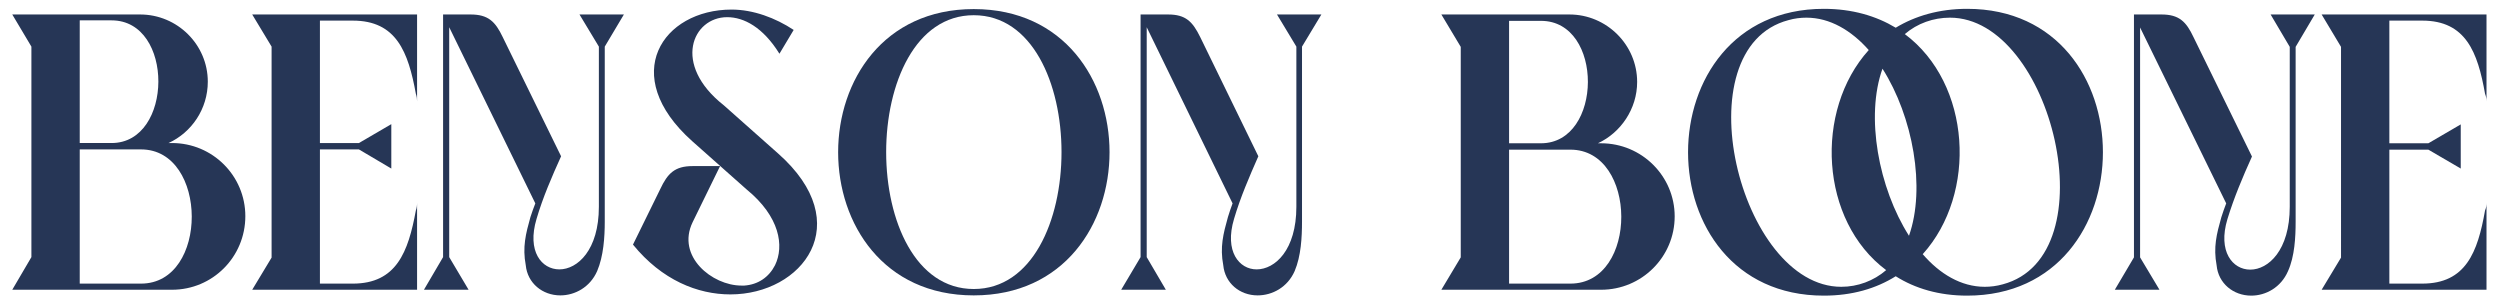 <svg xmlns="http://www.w3.org/2000/svg" width="1019" height="124" version="1.2">
  <style>
    .s0{fill:#263656}
  </style>
  <g id="Layer 3">
    <g id="&lt;Group&gt;">
      <path id="&lt;Compound Path&gt;" fill-rule="evenodd" d="M12.8 104.8V19L5 5.9h52.1c15.2 0 27.6 12.3 27.6 27.4 0 11.1-6.6 20.7-16 25h1.4c16.6 0 29.9 13.4 29.9 29.8 0 16.6-13.3 30-29.9 30H5zm19.7-46.5h13c25.2 0 25.6-50 0-50h-13zm25 57.3c27.7 0 27.4-54.7 0-54.7h-25v54.7z" class="s0"/>
      <path d="M170 5.9v35.4c0-.9-.1-1.9-.5-3.1-3.1-17-7.9-29.8-25.7-29.8h-13.4v49.9h15.9l13.2-7.7v18.1l-13.2-7.8h-15.9v54.7h13.4c17.8 0 22.6-12.9 25.7-29.8.4-1.1.5-2.2.5-3.2v35.5h-67.2l7.9-13.1V19l-7.9-13.1zM172.8 118.1l7.8-13.3V5.9h11.2c7.2 0 10.1 2.9 13.1 9.2l23.8 48.6c-3.8 8.4-7.4 16.7-10 25.5-4 13.3 2.1 20.6 9.3 20.6 7.4 0 16.1-7.9 16.1-25.5V19l-7.9-13.1h18.1L246.5 19v71.3c0 6.4-.5 14.1-3.1 20.2-2.9 6.6-9.1 9.9-15 9.9-7.3 0-13.4-5-14.1-12.3-1.4-7.4 0-12.8 1.9-19.6.6-1.9 1.3-3.8 2-5.6l-35.1-71.8v93.7l7.9 13.3zM282.3 90.6c-6.7 13.9 8 25.8 19.9 25.8h1.2c5.6-.4 10-3.4 12.5-8.3 3.8-7.8 2-19.8-11.6-30.9l-22.2-19.7c-30.1-26.9-12-53.6 16.1-53.6 8.8 0 17.9 3.4 25.3 8.3l-5.8 9.7C311 11.1 303.2 7 296.4 7c-14.1 0-22.6 19.2-1.4 35.9l22.2 19.7c32.3 28.6 9.8 57.4-19.5 57.4-13.3 0-27.9-5.8-39.7-20.3l11.1-22.6c3-6.4 5.9-9.4 13.2-9.4h11.2z" class="s0"/>
      <path fill-rule="evenodd" d="M396.9 3.7c73.8 0 73.8 116.7 0 116.7-73.7 0-73.7-116.7 0-116.7zm0 114.1c47.7 0 47.7-111.6 0-111.6-47.6 0-47.6 111.6 0 111.6z" class="s0"/>
      <path d="m457 118.1 7.9-13.3V5.9h11.2c7.2 0 10 2.9 13.1 9.2l23.7 48.6c-3.7 8.4-7.3 16.7-9.9 25.5-4 13.3 2.1 20.6 9.2 20.6 7.5 0 16.2-7.9 16.2-25.5V19l-7.9-13.1h18.1L530.7 19v71.3c0 6.4-.4 14.1-3 20.2-2.9 6.6-9.1 9.9-15.1 9.9-7.3 0-13.3-5-14-12.3-1.4-7.4 0-12.8 1.9-19.6.6-1.9 1.2-3.8 1.9-5.6l-35-71.8v93.7l7.8 13.3z" class="s0"/>
      <path fill-rule="evenodd" d="M595.4 104.9V19.1l-7.9-13.2h52.2c15.1 0 27.6 12.3 27.6 27.5 0 11-6.7 20.7-16 25h1.3c16.6 0 30 13.4 30 29.8 0 16.5-13.4 29.9-30 29.9h-65.1zm19.7-46.5h13c25.3 0 25.7-49.9 0-49.9h-13zm25 57.2c27.8 0 27.5-54.6 0-54.6h-25v54.6z" class="s0"/>
      <path fill-rule="evenodd" d="M801.8 120.5c-11.4 0-21.2-2.9-29.1-7.9-8 5-17.7 7.9-29.3 7.9-73.8 0-73.8-116.9 0-116.9 11.6 0 21.3 2.9 29.3 7.7 7.9-4.8 17.7-7.7 29.1-7.7 73.8 0 73.8 116.9 0 116.9zm-33-10.4c-27-20.1-29.4-65-7.1-89.7-7.1-8-15.8-13.2-25.4-13.2-2.4 0-4.9.3-7.3 1-43.7 11.5-20.1 108.7 21.5 108.7 6.7 0 13.2-2.4 18.3-6.8zM767.3 28c-7 19.5-1.6 48.6 10.8 68.1 6.9-19.5 1.6-48.6-10.8-68.1zm27.5-20.8c-6.7 0-13.3 2.3-18.4 6.7 27.1 20.2 29.6 65 7.3 89.7 6.9 8 15.6 13.3 25.3 13.3 2.3 0 4.8-.3 7.3-1 43.6-11.6 20.1-108.7-21.5-108.7z" class="s0"/>
      <path d="m862 118.1 7.8-13.2v-99H881c7.2 0 10.1 2.9 13.1 9.3l23.8 48.6c-3.8 8.4-7.3 16.7-10 25.5-4 13.2 2.1 20.6 9.3 20.6 7.4 0 16.1-7.9 16.1-25.6V19.1l-7.8-13.2h18l-7.8 13.2v71.3c0 6.3-.4 14.1-3.1 20.1-2.9 6.7-9.1 10-15 10-7.3 0-13.4-5-14.1-12.3-1.4-7.5 0-12.8 1.9-19.6.6-1.9 1.3-3.9 2-5.7l-35.1-71.7v93.7l7.9 13.2zM1013.5 5.9v35.5c0-1-.1-1.9-.6-3.2-3-16.9-7.8-29.8-25.6-29.8h-13.4v50h15.9l13.2-7.7v18L989.8 61h-15.9v54.6h13.4c17.8 0 22.6-12.8 25.6-29.8.5-1.1.6-2.2.6-3.1v35.4h-67.2l7.9-13.1V19.1l-7.9-13.2z" class="s0"/>
    </g>
  </g>
</svg>
